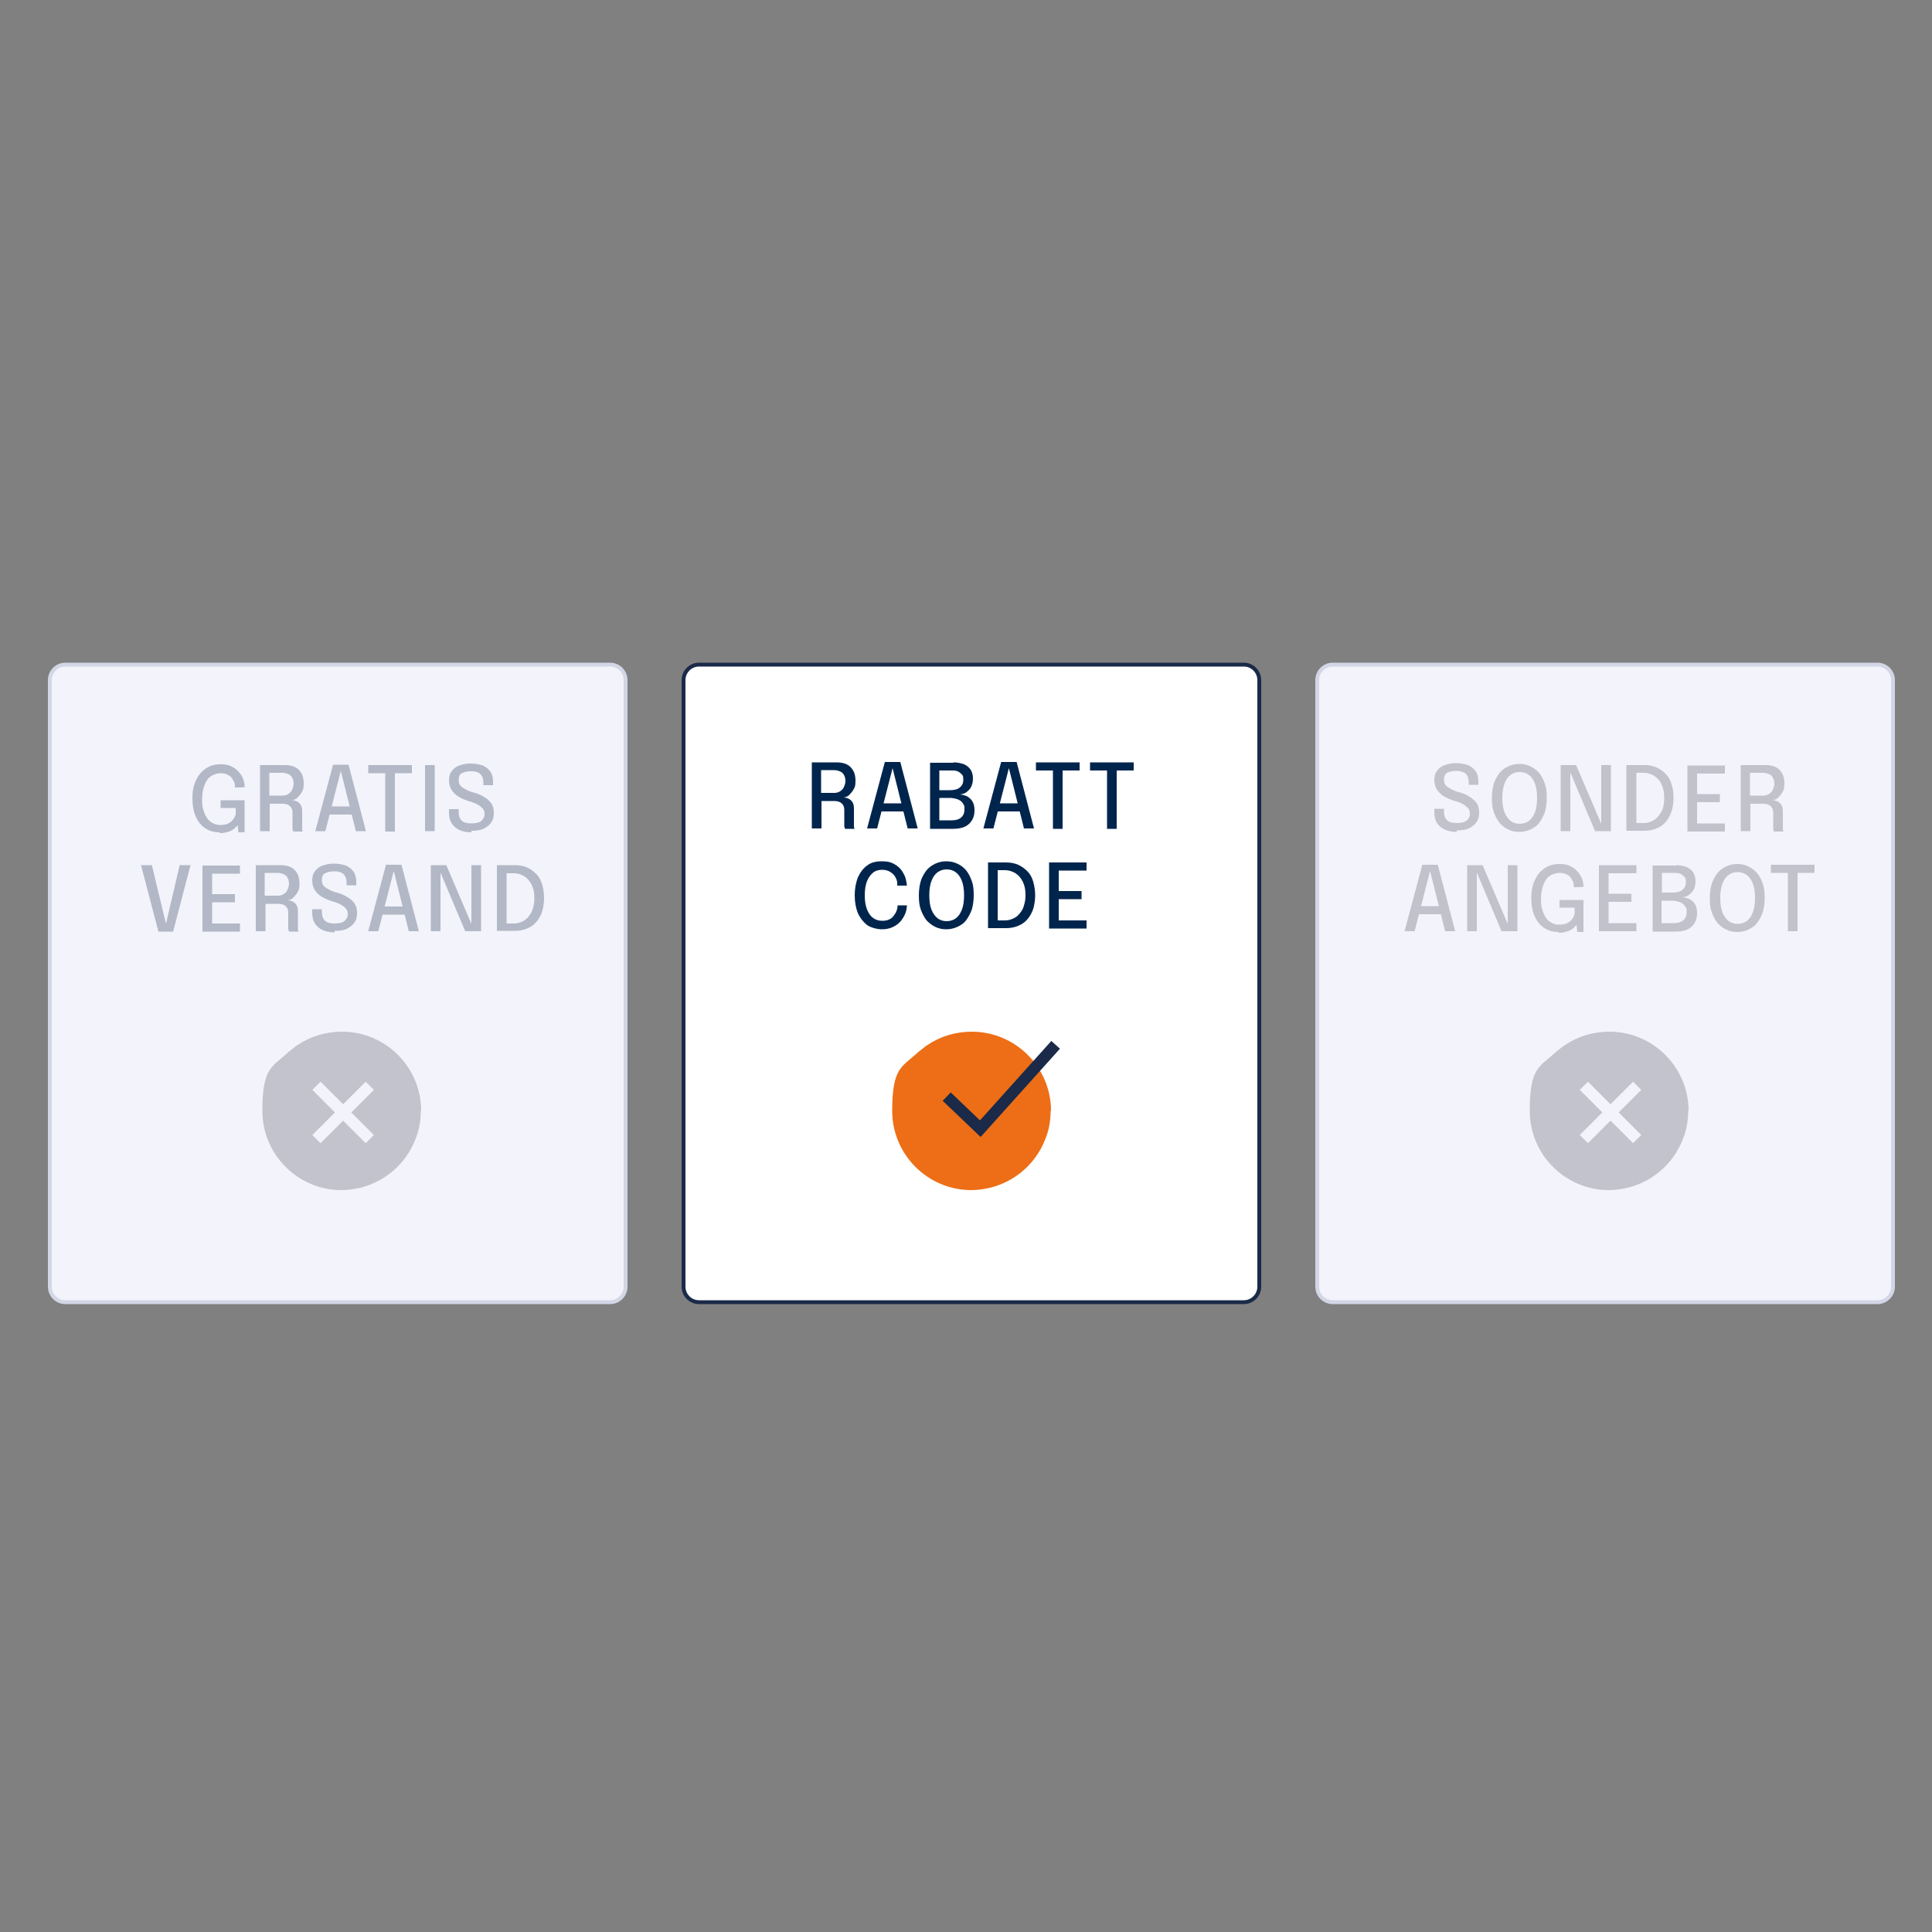 <?xml version="1.0" encoding="UTF-8"?>
<svg id="Ebene_1" data-name="Ebene 1" xmlns="http://www.w3.org/2000/svg" version="1.1" viewBox="0 0 500 500">
  <rect x="0" y="0" width="500" height="500" fill="#808080" stroke="none"/>
  <defs>
    <style>
      .cls-1 {
        fill: #fff;
      }

      .cls-1, .cls-2 {
        stroke: #1a2a48;
      }

      .cls-1, .cls-2, .cls-3 {
        stroke-miterlimit: 10;
      }

      .cls-2, .cls-4 {
        fill: none;
        stroke-width: 3px;
      }

      .cls-5 {
        fill: #1a2a48;
      }

      .cls-5, .cls-6, .cls-7, .cls-8, .cls-9 {
        stroke-width: 0px;
      }

      .cls-3 {
        fill: #f2f3fb;
        stroke: #d3d6e5;
      }

      .cls-6 {
        fill: #4e4e5e;
      }

      .cls-4 {
        stroke: #f2f3fb;
      }

      .cls-10 {
        opacity: .3;
      }

      .cls-11 {
        opacity: .3;
      }

      .cls-7 {
        fill: #ed6e16;
      }

      .cls-8 {
        fill: #4f4f5f;
      }

      .cls-9 {
        fill: #00254d;
      }
    </style>
  </defs>
  <path class="cls-1" d="M321.9,172h-141c-2.2,0-4,1.8-4,4v157c0,2.2,1.8,4,4,4h141c2.2,0,4-1.8,4-4v-157c0-2.2-1.8-4-4-4Z"/>
  <path class="cls-3" d="M485.9,172h-141c-2.2,0-4,1.8-4,4v157c0,2.2,1.8,4,4,4h141c2.2,0,4-1.8,4-4v-157c0-2.2-1.8-4-4-4Z"/>
  <path class="cls-3" d="M157.9,172H16.9c-2.2,0-4,1.8-4,4v157c0,2.2,1.8,4,4,4h141c2.2,0,4-1.8,4-4v-157c0-2.2-1.8-4-4-4Z"/>
  <g class="cls-11">
    <path class="cls-8" d="M108.9,287.5c0,2.7-.5,5.3-1.5,7.6-2.4,6-7.5,10.5-13.8,12.2-1.7.4-3.4.7-5.2.7-11.3,0-20.5-9.2-20.5-20.5s2.5-11.3,6.6-15.1c.2-.2.3-.3.5-.4.5-.4,1-.8,1.5-1.2.2-.1.4-.3.6-.4,3.3-2.2,7.2-3.4,11.4-3.4,11.3,0,20.5,9.2,20.5,20.5h0Z"/>
    <path class="cls-4" d="M81.9,281l13.8,13.8"/>
    <path class="cls-4" d="M95.7,281l-13.8,13.8"/>
  </g>
  <g class="cls-11">
    <path class="cls-8" d="M436.9,287.5c0,2.7-.5,5.3-1.5,7.6-2.4,6-7.5,10.5-13.8,12.2-1.7.4-3.4.7-5.2.7-11.3,0-20.5-9.2-20.5-20.5s2.5-11.3,6.6-15.1c.2-.2.3-.3.5-.4.5-.4,1-.8,1.5-1.2.2-.1.4-.3.6-.4,3.3-2.2,7.2-3.4,11.4-3.4,11.3,0,20.5,9.2,20.5,20.5h-.1Z"/>
  </g>
  <path class="cls-4" d="M409.9,281l13.8,13.8"/>
  <path class="cls-4" d="M423.7,281l-13.8,13.8"/>
  <path class="cls-7" d="M271.9,287.5c0,2.7-.5,5.3-1.5,7.6-2.4,6-7.5,10.5-13.8,12.2-1.7.4-3.4.7-5.2.7-11.3,0-20.5-9.2-20.5-20.5s2.5-11.3,6.6-15.1c.2-.2.3-.3.5-.4.5-.4,1-.8,1.5-1.2.2-.1.4-.3.6-.4,3.3-2.2,7.2-3.4,11.4-3.4,11.3,0,20.5,9.2,20.5,20.5h-.1Z"/>
  <path class="cls-2" d="M245,283.8l8.7,8.3,19.5-21.7"/>
  <g>
    <path class="cls-9" d="M210.1,214.4v-17.1h6.3c1.7,0,2.9.4,3.7,1.2.8.8,1.3,1.9,1.3,3.5s-.2,1.7-.5,2.3c-.3.6-.8,1.1-1.2,1.5s-.9.5-1.4.6c.4,0,.9.1,1.3.3.4.2.8.5,1,.9.3.4.4,1,.4,1.7v3.7c0,.3,0,.7,0,.9,0,.3.1.5.2.6h-2.5c0-.1-.1-.3-.2-.6,0-.3,0-.6,0-.9v-3.4c0-.7-.2-1.3-.7-1.7-.4-.4-1.1-.6-1.9-.6h-4l.7-.9v8h-2.5ZM212.6,206.2l-.7-1h4c.5,0,1-.1,1.5-.4.4-.3.8-.6,1-1.1s.4-1,.4-1.6c0-.9-.3-1.6-.8-2.1-.5-.4-1.3-.7-2.2-.7h-4l.7-1v7.8Z"/>
    <path class="cls-9" d="M224.4,214.4l4.6-17.2h4l4.5,17.2h-2.6l-3.9-15.6h0l-4,15.6h-2.6ZM227.1,210v-2.1h7.8v2.1h-7.8Z"/>
    <path class="cls-9" d="M246.7,197.3c1.1,0,2,.2,2.8.5.7.3,1.3.8,1.7,1.4.4.6.6,1.4.6,2.3s-.2,1.6-.5,2.2-.8,1-1.3,1.4c-.5.3-1.1.5-1.7.5.6,0,1.2.2,1.8.4.6.3,1.1.7,1.5,1.3.4.6.6,1.4.6,2.4s-.2,1.8-.6,2.5c-.4.7-1,1.3-1.8,1.7s-1.9.6-3.1.6h-6v-17.1h6.1ZM243.1,205.3l-.8-.8h3.5c1.1,0,2-.2,2.6-.7.6-.5.9-1.1.9-2s-.1-1.1-.4-1.4-.6-.6-1.1-.8c-.5-.2-1-.2-1.7-.2h-4.1l1.1-1.3v7.2ZM246.2,212.3c1.1,0,1.9-.2,2.5-.7.6-.5.9-1.2.9-2.1s0-1-.3-1.4c-.2-.4-.5-.7-.8-.9s-.7-.4-1.2-.5c-.4-.1-.9-.2-1.4-.2h-3.6l.8-.8v7.9l-1.1-1.3h4.2Z"/>
    <path class="cls-9" d="M254.5,214.4l4.6-17.2h4l4.5,17.2h-2.6l-3.9-15.6h0l-4,15.6h-2.6ZM257.1,210v-2.1h7.8v2.1h-7.8Z"/>
    <path class="cls-9" d="M279.4,199.4h-5.2l.8-1.3v16.4h-2.5v-16.4l.9,1.3h-5.3v-2.1h11.3v2.1Z"/>
    <path class="cls-9" d="M293.4,199.4h-5.2l.8-1.3v16.4h-2.5v-16.4l.9,1.3h-5.3v-2.1h11.3v2.1Z"/>
    <path class="cls-9" d="M234.7,234.2c0,.7-.1,1.4-.4,2.2-.3.7-.7,1.4-1.2,2-.5.6-1.2,1.1-2,1.5s-1.8.6-2.9.6-2.8-.4-3.8-1.1c-1-.8-1.8-1.8-2.4-3.1-.5-1.3-.8-2.8-.8-4.6s.3-3.2.8-4.6c.6-1.3,1.4-2.4,2.4-3.1,1-.8,2.3-1.1,3.8-1.1s2.3.2,3.2.7c.9.5,1.6,1.1,2.1,1.9.5.8.9,1.6,1,2.4.1.4.2.9.2,1.3h-2.5c0-.2,0-.5,0-.7,0-.6-.3-1.2-.6-1.7-.3-.5-.8-.9-1.3-1.2-.5-.3-1.2-.5-2-.5s-1.7.2-2.3.7-1.2,1.2-1.6,2.2c-.4,1-.6,2.2-.6,3.7s.2,2.7.6,3.7c.4,1,.9,1.7,1.6,2.2s1.5.7,2.3.7,1.2-.1,1.7-.3c.5-.2.9-.5,1.2-.9.3-.4.6-.8.8-1.3.2-.5.3-1,.3-1.5h2.5Z"/>
    <path class="cls-9" d="M244.9,240.5c-1,0-2-.2-2.8-.6-.9-.4-1.6-1-2.3-1.7-.6-.8-1.1-1.7-1.5-2.8-.4-1.1-.5-2.3-.5-3.7s.2-2.7.5-3.7.9-2,1.5-2.8c.6-.7,1.4-1.3,2.3-1.7.9-.4,1.8-.6,2.8-.6s2,.2,2.8.6c.9.4,1.6.9,2.3,1.7.6.7,1.1,1.7,1.5,2.8.4,1.1.5,2.3.5,3.7s-.2,2.7-.5,3.7c-.4,1.1-.9,2-1.5,2.8-.6.8-1.4,1.3-2.3,1.7-.9.4-1.8.6-2.8.6ZM244.9,238.4c.9,0,1.7-.2,2.4-.7s1.2-1.2,1.6-2.2c.4-1,.6-2.2.6-3.8s-.2-2.8-.6-3.8-.9-1.7-1.6-2.2-1.5-.7-2.3-.7-1.6.2-2.3.7-1.2,1.2-1.6,2.2c-.4,1-.6,2.2-.6,3.8s.2,2.8.6,3.8c.4,1,1,1.7,1.6,2.2.7.5,1.5.7,2.3.7Z"/>
    <path class="cls-9" d="M255.7,240.3v-17.1h4.7c1.1,0,2.2.2,3.1.6.9.4,1.7,1,2.4,1.7.7.7,1.2,1.6,1.5,2.7s.5,2.2.5,3.5-.2,2.5-.5,3.5-.9,2-1.5,2.7c-.7.8-1.4,1.3-2.4,1.7-.9.4-2,.6-3.1.6h-4.7ZM258.2,239.5l-1.1-1.3h3c1,0,1.9-.3,2.7-.8.8-.5,1.4-1.3,1.9-2.2.4-1,.7-2.1.7-3.5s-.2-2.5-.7-3.5c-.5-1-1.1-1.7-1.9-2.2-.8-.5-1.7-.8-2.7-.8h-3l1.1-1.3v15.6Z"/>
    <path class="cls-9" d="M272.9,225.2l1.1-1.3v7.5l-.6-.8h6.5v2.1h-6.5l.6-.8v7.6l-1.1-1.3h8.3v2.1h-9.7v-17.1h9.7v2.1h-8.3Z"/>
  </g>
  <g class="cls-10">
    <path class="cls-5" d="M56.8,215.4c-1.3,0-2.5-.3-3.6-1-1.1-.7-1.9-1.7-2.5-3-.6-1.3-.9-2.9-.9-4.8s.3-3.5,1-4.8c.6-1.3,1.5-2.3,2.6-3,1.1-.7,2.3-1,3.7-1s2.1.2,2.9.6c.8.4,1.4.9,1.9,1.5s.9,1.2,1.1,1.9c.2.7.3,1.3.3,1.9h0c0,.1-2.5.1-2.5.1h0c0-.6,0-1-.2-1.4-.2-.4-.4-.8-.7-1.2-.3-.3-.7-.6-1.2-.8-.5-.2-1-.3-1.6-.3s-1.6.2-2.4.7-1.3,1.2-1.7,2.2c-.4,1-.7,2.2-.7,3.8s.1,2.2.4,3c.2.8.6,1.5,1,2.1.4.5.9.9,1.5,1.2.6.3,1.2.4,1.8.4s1.6-.1,2.1-.4c.6-.3,1-.7,1.3-1.1.3-.4.5-.9.6-1.3v-1.6h-3.9v-2h6.2v8.3h-1.6l-.2-1.9c0,.1-.2.3-.4.5s-.5.5-.8.7c-.4.2-.8.5-1.4.6-.6.2-1.2.3-2,.3Z"/>
    <path class="cls-5" d="M67.3,215.1v-17.1h6.3c1.7,0,2.9.4,3.7,1.2.8.8,1.3,1.9,1.3,3.5s-.2,1.7-.5,2.3c-.3.6-.8,1.1-1.2,1.5s-.9.5-1.4.6c.4,0,.9.1,1.3.3.4.2.8.5,1,.9.3.4.4,1,.4,1.7v3.7c0,.3,0,.7,0,.9,0,.3.1.5.2.6h-2.5c0-.1-.1-.3-.2-.6,0-.3,0-.6,0-.9v-3.4c0-.7-.2-1.3-.7-1.7-.4-.4-1.1-.6-1.9-.6h-4l.7-.9v8h-2.5ZM69.8,206.9l-.7-1h4c.5,0,1-.1,1.5-.4.4-.3.8-.6,1-1.1s.4-1,.4-1.6c0-.9-.3-1.6-.8-2.1-.5-.4-1.3-.7-2.2-.7h-4l.7-1v7.8Z"/>
    <path class="cls-5" d="M81.6,215.1l4.6-17.2h4l4.5,17.2h-2.6l-3.9-15.6h0l-4,15.6h-2.6ZM84.3,210.8v-2.1h7.8v2.1h-7.8Z"/>
    <path class="cls-5" d="M106.6,200.1h-5.2l.8-1.3v16.4h-2.5v-16.4l.9,1.3h-5.3v-2.1h11.3v2.1Z"/>
    <path class="cls-5" d="M110,215.1v-17.1h2.5v17.1h-2.5Z"/>
    <path class="cls-5" d="M122,215.4c-1.2,0-2.2-.2-3.1-.6-.9-.4-1.5-1-2-1.7-.5-.8-.7-1.7-.7-2.9v-.8h2.5v.7c0,1.1.3,1.8.8,2.3.6.5,1.4.7,2.5.7s2-.2,2.5-.6.9-1,.9-1.8-.2-1.1-.5-1.5c-.4-.4-.9-.8-1.5-1.1-.6-.3-1.4-.6-2.2-.8-.9-.3-1.8-.7-2.5-1.1-.7-.4-1.3-1-1.8-1.7-.4-.7-.7-1.5-.7-2.5s.2-1.8.7-2.4c.5-.7,1.1-1.2,2-1.5s1.8-.5,2.9-.5,2.2.2,3.1.5c.9.4,1.5.9,2,1.6.5.7.7,1.6.7,2.7v.8h-2.5v-.7c0-1-.3-1.7-.8-2.2s-1.4-.7-2.4-.7-1.8.2-2.4.5-.8,1-.8,1.8.2,1.1.5,1.5c.4.4.9.7,1.5,1,.6.3,1.3.6,2.2.8,1,.3,1.9.7,2.6,1.2.7.4,1.3,1,1.7,1.6.4.6.6,1.4.6,2.4s-.2,1.8-.7,2.5-1.2,1.2-2,1.6c-.9.4-1.9.5-3.1.5Z"/>
    <path class="cls-5" d="M41,241.1l-4.5-17.2h2.8l3.7,15.4h-.1l3.6-15.4h2.8l-4.5,17.2h-3.7Z"/>
    <path class="cls-5" d="M53.8,226l1.1-1.3v7.5l-.6-.8h6.5v2.1h-6.5l.6-.8v7.6l-1.1-1.3h8.3v2.1h-9.7v-17.1h9.7v2.1h-8.3Z"/>
    <path class="cls-5" d="M66.2,241v-17.1h6.3c1.7,0,2.9.4,3.7,1.2.8.8,1.3,1.9,1.3,3.5s-.2,1.7-.5,2.3c-.3.6-.8,1.1-1.2,1.5s-.9.5-1.4.6c.4,0,.9.1,1.3.3.4.2.8.5,1,.9.3.4.4,1,.4,1.7v3.7c0,.3,0,.7,0,.9,0,.3.1.5.2.6h-2.5c0-.1-.1-.3-.2-.6,0-.3,0-.6,0-.9v-3.4c0-.7-.2-1.3-.7-1.7-.4-.4-1.1-.6-1.9-.6h-4l.7-.9v8h-2.5ZM68.6,232.8l-.7-1h4c.5,0,1-.1,1.5-.4.4-.3.8-.6,1-1.1s.4-1,.4-1.6c0-.9-.3-1.6-.8-2.1-.5-.4-1.3-.7-2.2-.7h-4l.7-1v7.8Z"/>
    <path class="cls-5" d="M86.6,241.3c-1.2,0-2.2-.2-3.1-.6-.9-.4-1.5-1-2-1.7-.5-.8-.7-1.7-.7-2.9v-.8h2.5v.7c0,1.1.3,1.8.8,2.3.6.5,1.4.7,2.5.7s2-.2,2.5-.6.9-1,.9-1.8-.2-1.1-.5-1.5c-.4-.4-.9-.8-1.5-1.1-.6-.3-1.4-.6-2.2-.8-.9-.3-1.8-.7-2.5-1.1-.7-.4-1.3-1-1.8-1.7-.4-.7-.7-1.5-.7-2.5s.2-1.8.7-2.4c.5-.7,1.1-1.2,2-1.5s1.8-.5,2.9-.5,2.2.2,3.1.5c.9.4,1.5.9,2,1.6.5.7.7,1.6.7,2.7v.8h-2.5v-.7c0-1-.3-1.7-.8-2.2s-1.4-.7-2.4-.7-1.8.2-2.4.5-.8,1-.8,1.8.2,1.1.5,1.5c.4.4.9.7,1.5,1,.6.3,1.3.6,2.2.8,1,.3,1.9.7,2.6,1.2.7.4,1.3,1,1.7,1.6.4.6.6,1.4.6,2.4s-.2,1.8-.7,2.5-1.2,1.2-2,1.6c-.9.4-1.9.5-3.1.5Z"/>
    <path class="cls-5" d="M95.3,241l4.6-17.2h4l4.5,17.2h-2.6l-3.9-15.6h0l-4,15.6h-2.6ZM98,236.7v-2.1h7.8v2.1h-7.8Z"/>
    <path class="cls-5" d="M114,241h-2.5v-17.1h4l6.8,15.9h-.3c0,.1,0-15.9,0-15.9h2.5v17.1h-4.1l-6.7-15.9h.3c0-.1,0,15.9,0,15.9Z"/>
    <path class="cls-5" d="M128.6,241v-17.1h4.7c1.1,0,2.2.2,3.1.6.9.4,1.7,1,2.4,1.7.7.7,1.2,1.6,1.5,2.7s.5,2.2.5,3.5-.2,2.5-.5,3.5-.9,2-1.5,2.7c-.7.8-1.4,1.3-2.4,1.7-.9.4-2,.6-3.1.6h-4.7ZM131.1,240.3l-1.1-1.3h3c1,0,1.9-.3,2.7-.8.8-.5,1.4-1.3,1.9-2.2.4-1,.7-2.1.7-3.5s-.2-2.5-.7-3.5c-.5-1-1.1-1.7-1.9-2.2-.8-.5-1.7-.8-2.7-.8h-3l1.1-1.3v15.6Z"/>
  </g>
  <g class="cls-10">
    <path class="cls-6" d="M377,215.3c-1.2,0-2.2-.2-3.1-.6-.9-.4-1.5-1-2-1.7-.5-.8-.7-1.7-.7-2.9v-.8h2.5v.7c0,1.1.3,1.8.8,2.3s1.4.7,2.5.7,2-.2,2.5-.6c.6-.4.9-1,.9-1.8s-.2-1.1-.5-1.5c-.4-.4-.9-.8-1.5-1.1-.6-.3-1.4-.6-2.2-.8-.9-.3-1.8-.7-2.5-1.1-.7-.4-1.3-1-1.8-1.7-.4-.7-.7-1.5-.7-2.5s.2-1.8.7-2.4c.5-.7,1.1-1.2,2-1.5.9-.3,1.8-.5,2.9-.5s2.2.2,3.1.5c.9.4,1.5.9,2,1.6.5.7.7,1.6.7,2.7v.8h-2.5v-.7c0-1-.3-1.7-.8-2.2-.5-.4-1.4-.7-2.4-.7s-1.8.2-2.4.5c-.6.4-.8,1-.8,1.8s.2,1.1.5,1.5c.4.4.9.7,1.5,1,.6.3,1.3.6,2.2.8,1,.3,1.9.7,2.6,1.2s1.3,1,1.7,1.6c.4.6.6,1.4.6,2.4s-.2,1.8-.7,2.5-1.2,1.2-2,1.6c-.9.4-1.9.5-3.1.5Z"/>
    <path class="cls-6" d="M393.2,215.3c-1,0-2-.2-2.8-.6-.9-.4-1.6-1-2.3-1.7-.6-.8-1.1-1.7-1.5-2.8-.4-1.1-.5-2.3-.5-3.7s.2-2.7.5-3.7c.4-1.1.9-2,1.5-2.8.6-.7,1.4-1.3,2.3-1.7.9-.4,1.8-.6,2.8-.6s2,.2,2.8.6,1.6.9,2.3,1.7c.6.7,1.1,1.7,1.5,2.8s.5,2.3.5,3.7-.2,2.7-.5,3.7c-.4,1.1-.9,2-1.5,2.8-.6.8-1.4,1.3-2.3,1.7-.9.4-1.8.6-2.8.6ZM393.2,213.2c.9,0,1.7-.2,2.4-.7s1.2-1.2,1.6-2.2c.4-1,.6-2.2.6-3.8s-.2-2.8-.6-3.8c-.4-1-.9-1.7-1.6-2.2s-1.5-.7-2.3-.7-1.6.2-2.3.7-1.2,1.2-1.6,2.2c-.4,1-.6,2.2-.6,3.8s.2,2.8.6,3.8c.4,1,1,1.7,1.6,2.2.7.5,1.5.7,2.3.7Z"/>
    <path class="cls-6" d="M406.4,215.1h-2.5v-17.1h4l6.8,15.9h-.3c0,.1,0-15.9,0-15.9h2.5v17.1h-4.1l-6.7-15.9h.3c0-.1,0,15.9,0,15.9Z"/>
    <path class="cls-6" d="M420.9,215.1v-17.1h4.7c1.1,0,2.2.2,3.1.6.9.4,1.7,1,2.4,1.7.7.7,1.2,1.6,1.5,2.7.4,1.1.5,2.2.5,3.5s-.2,2.5-.5,3.5c-.4,1.1-.9,2-1.5,2.7-.7.8-1.4,1.3-2.4,1.7-.9.4-2,.6-3.1.6h-4.7ZM423.5,214.3l-1.1-1.3h3c1,0,1.9-.3,2.7-.8.8-.5,1.4-1.3,1.9-2.2s.7-2.1.7-3.5-.2-2.5-.7-3.5c-.4-1-1.1-1.7-1.9-2.2-.8-.5-1.7-.8-2.7-.8h-3l1.1-1.3v15.6Z"/>
    <path class="cls-6" d="M438.1,200.1l1.1-1.3v7.5l-.6-.8h6.5v2.1h-6.5l.6-.8v7.6l-1.1-1.3h8.3v2.1h-9.7v-17.1h9.7v2.1h-8.3Z"/>
    <path class="cls-6" d="M450.5,215.1v-17.1h6.3c1.7,0,2.9.4,3.7,1.2.8.8,1.3,1.9,1.3,3.5s-.2,1.7-.5,2.3c-.3.6-.8,1.1-1.2,1.5s-.9.5-1.4.6c.4,0,.9.1,1.3.3.4.2.8.5,1,.9.3.4.4,1,.4,1.7v3.7c0,.3,0,.7,0,.9,0,.3.1.5.2.6h-2.5c0-.1-.1-.3-.2-.6,0-.3,0-.6,0-.9v-3.4c0-.7-.2-1.3-.7-1.7-.4-.4-1.1-.6-1.9-.6h-4l.7-.9v8h-2.5ZM453,206.9l-.7-1h4c.5,0,1-.1,1.5-.4.4-.3.8-.6,1-1.1s.4-1,.4-1.6c0-.9-.3-1.6-.8-2.1-.5-.4-1.3-.7-2.2-.7h-4l.7-1v7.8Z"/>
    <path class="cls-6" d="M363.5,241l4.6-17.2h4l4.5,17.2h-2.6l-3.9-15.6h0l-4,15.6h-2.6ZM366.1,236.6v-2.1h7.8v2.1h-7.8Z"/>
    <path class="cls-6" d="M382.2,241h-2.5v-17.1h4l6.8,15.9h-.3c0,.1,0-15.9,0-15.9h2.5v17.1h-4.1l-6.7-15.9h.3c0-.1,0,15.9,0,15.9Z"/>
    <path class="cls-6" d="M403.3,241.2c-1.3,0-2.5-.3-3.6-1-1.1-.7-1.9-1.7-2.5-3-.6-1.3-.9-2.9-.9-4.8s.3-3.5,1-4.8c.6-1.3,1.5-2.3,2.6-3s2.3-1,3.7-1,2.1.2,2.9.6,1.4.9,1.9,1.5.8,1.2,1.1,1.9c.2.7.3,1.3.3,1.9h0c0,.1-2.5.1-2.5.1h0c0-.6,0-1-.2-1.4-.2-.4-.4-.8-.7-1.2s-.7-.6-1.2-.8c-.5-.2-1-.3-1.6-.3s-1.6.2-2.4.7-1.3,1.2-1.7,2.2c-.4,1-.7,2.2-.7,3.8s.1,2.2.4,3c.2.8.6,1.5,1,2.1.4.5.9.9,1.5,1.2.6.3,1.2.4,1.8.4s1.6-.1,2.1-.4c.6-.3,1-.7,1.3-1.1.3-.4.5-.9.6-1.3v-1.6h-3.9v-2h6.2v8.3h-1.6l-.2-1.9c0,.1-.2.3-.4.5s-.5.5-.8.7c-.4.2-.8.5-1.4.6-.6.2-1.2.3-2,.3Z"/>
    <path class="cls-6" d="M415.2,225.9l1.1-1.3v7.5l-.6-.8h6.5v2.1h-6.5l.6-.8v7.6l-1.1-1.3h8.3v2.1h-9.7v-17.1h9.7v2.1h-8.3Z"/>
    <path class="cls-6" d="M433.7,223.9c1.1,0,2,.2,2.8.5.7.3,1.3.8,1.7,1.4.4.6.6,1.4.6,2.3s-.2,1.6-.5,2.2c-.4.6-.8,1-1.3,1.4-.5.3-1.1.5-1.7.5.6,0,1.2.2,1.8.4.6.3,1.1.7,1.5,1.3s.6,1.4.6,2.4-.2,1.8-.6,2.5-1,1.3-1.8,1.7c-.8.4-1.9.6-3.1.6h-6v-17.1h6.1ZM430.1,231.8l-.8-.8h3.5c1.1,0,2-.2,2.6-.7s.9-1.1.9-2-.1-1.1-.4-1.4-.6-.6-1.1-.8c-.5-.2-1-.2-1.7-.2h-4.1l1.1-1.3v7.2ZM433.1,238.9c1.1,0,1.9-.2,2.5-.7.6-.5.9-1.2.9-2.1s0-1-.3-1.4-.5-.7-.8-.9c-.3-.2-.7-.4-1.2-.5-.4-.1-.9-.2-1.4-.2h-3.6l.8-.8v7.9l-1.1-1.3h4.2Z"/>
    <path class="cls-6" d="M449.6,241.2c-1,0-2-.2-2.8-.6-.9-.4-1.6-1-2.3-1.7-.6-.8-1.1-1.7-1.5-2.8-.4-1.1-.5-2.3-.5-3.7s.2-2.7.5-3.7c.4-1.1.9-2,1.5-2.8.6-.7,1.4-1.3,2.3-1.7.9-.4,1.8-.6,2.8-.6s2,.2,2.8.6,1.6.9,2.3,1.7c.6.7,1.1,1.7,1.5,2.8s.5,2.3.5,3.7-.2,2.7-.5,3.7c-.4,1.1-.9,2-1.5,2.8-.6.8-1.4,1.3-2.3,1.7-.9.4-1.8.6-2.8.6ZM449.6,239.1c.9,0,1.7-.2,2.4-.7s1.2-1.2,1.6-2.2c.4-1,.6-2.2.6-3.8s-.2-2.8-.6-3.8c-.4-1-.9-1.7-1.6-2.2s-1.5-.7-2.3-.7-1.6.2-2.3.7-1.2,1.2-1.6,2.2c-.4,1-.6,2.2-.6,3.8s.2,2.8.6,3.8c.4,1,1,1.7,1.6,2.2.7.5,1.5.7,2.3.7Z"/>
    <path class="cls-6" d="M469.6,225.9h-5.2l.8-1.3v16.4h-2.5v-16.4l.9,1.3h-5.3v-2.1h11.3v2.1Z"/>
  </g>
</svg>